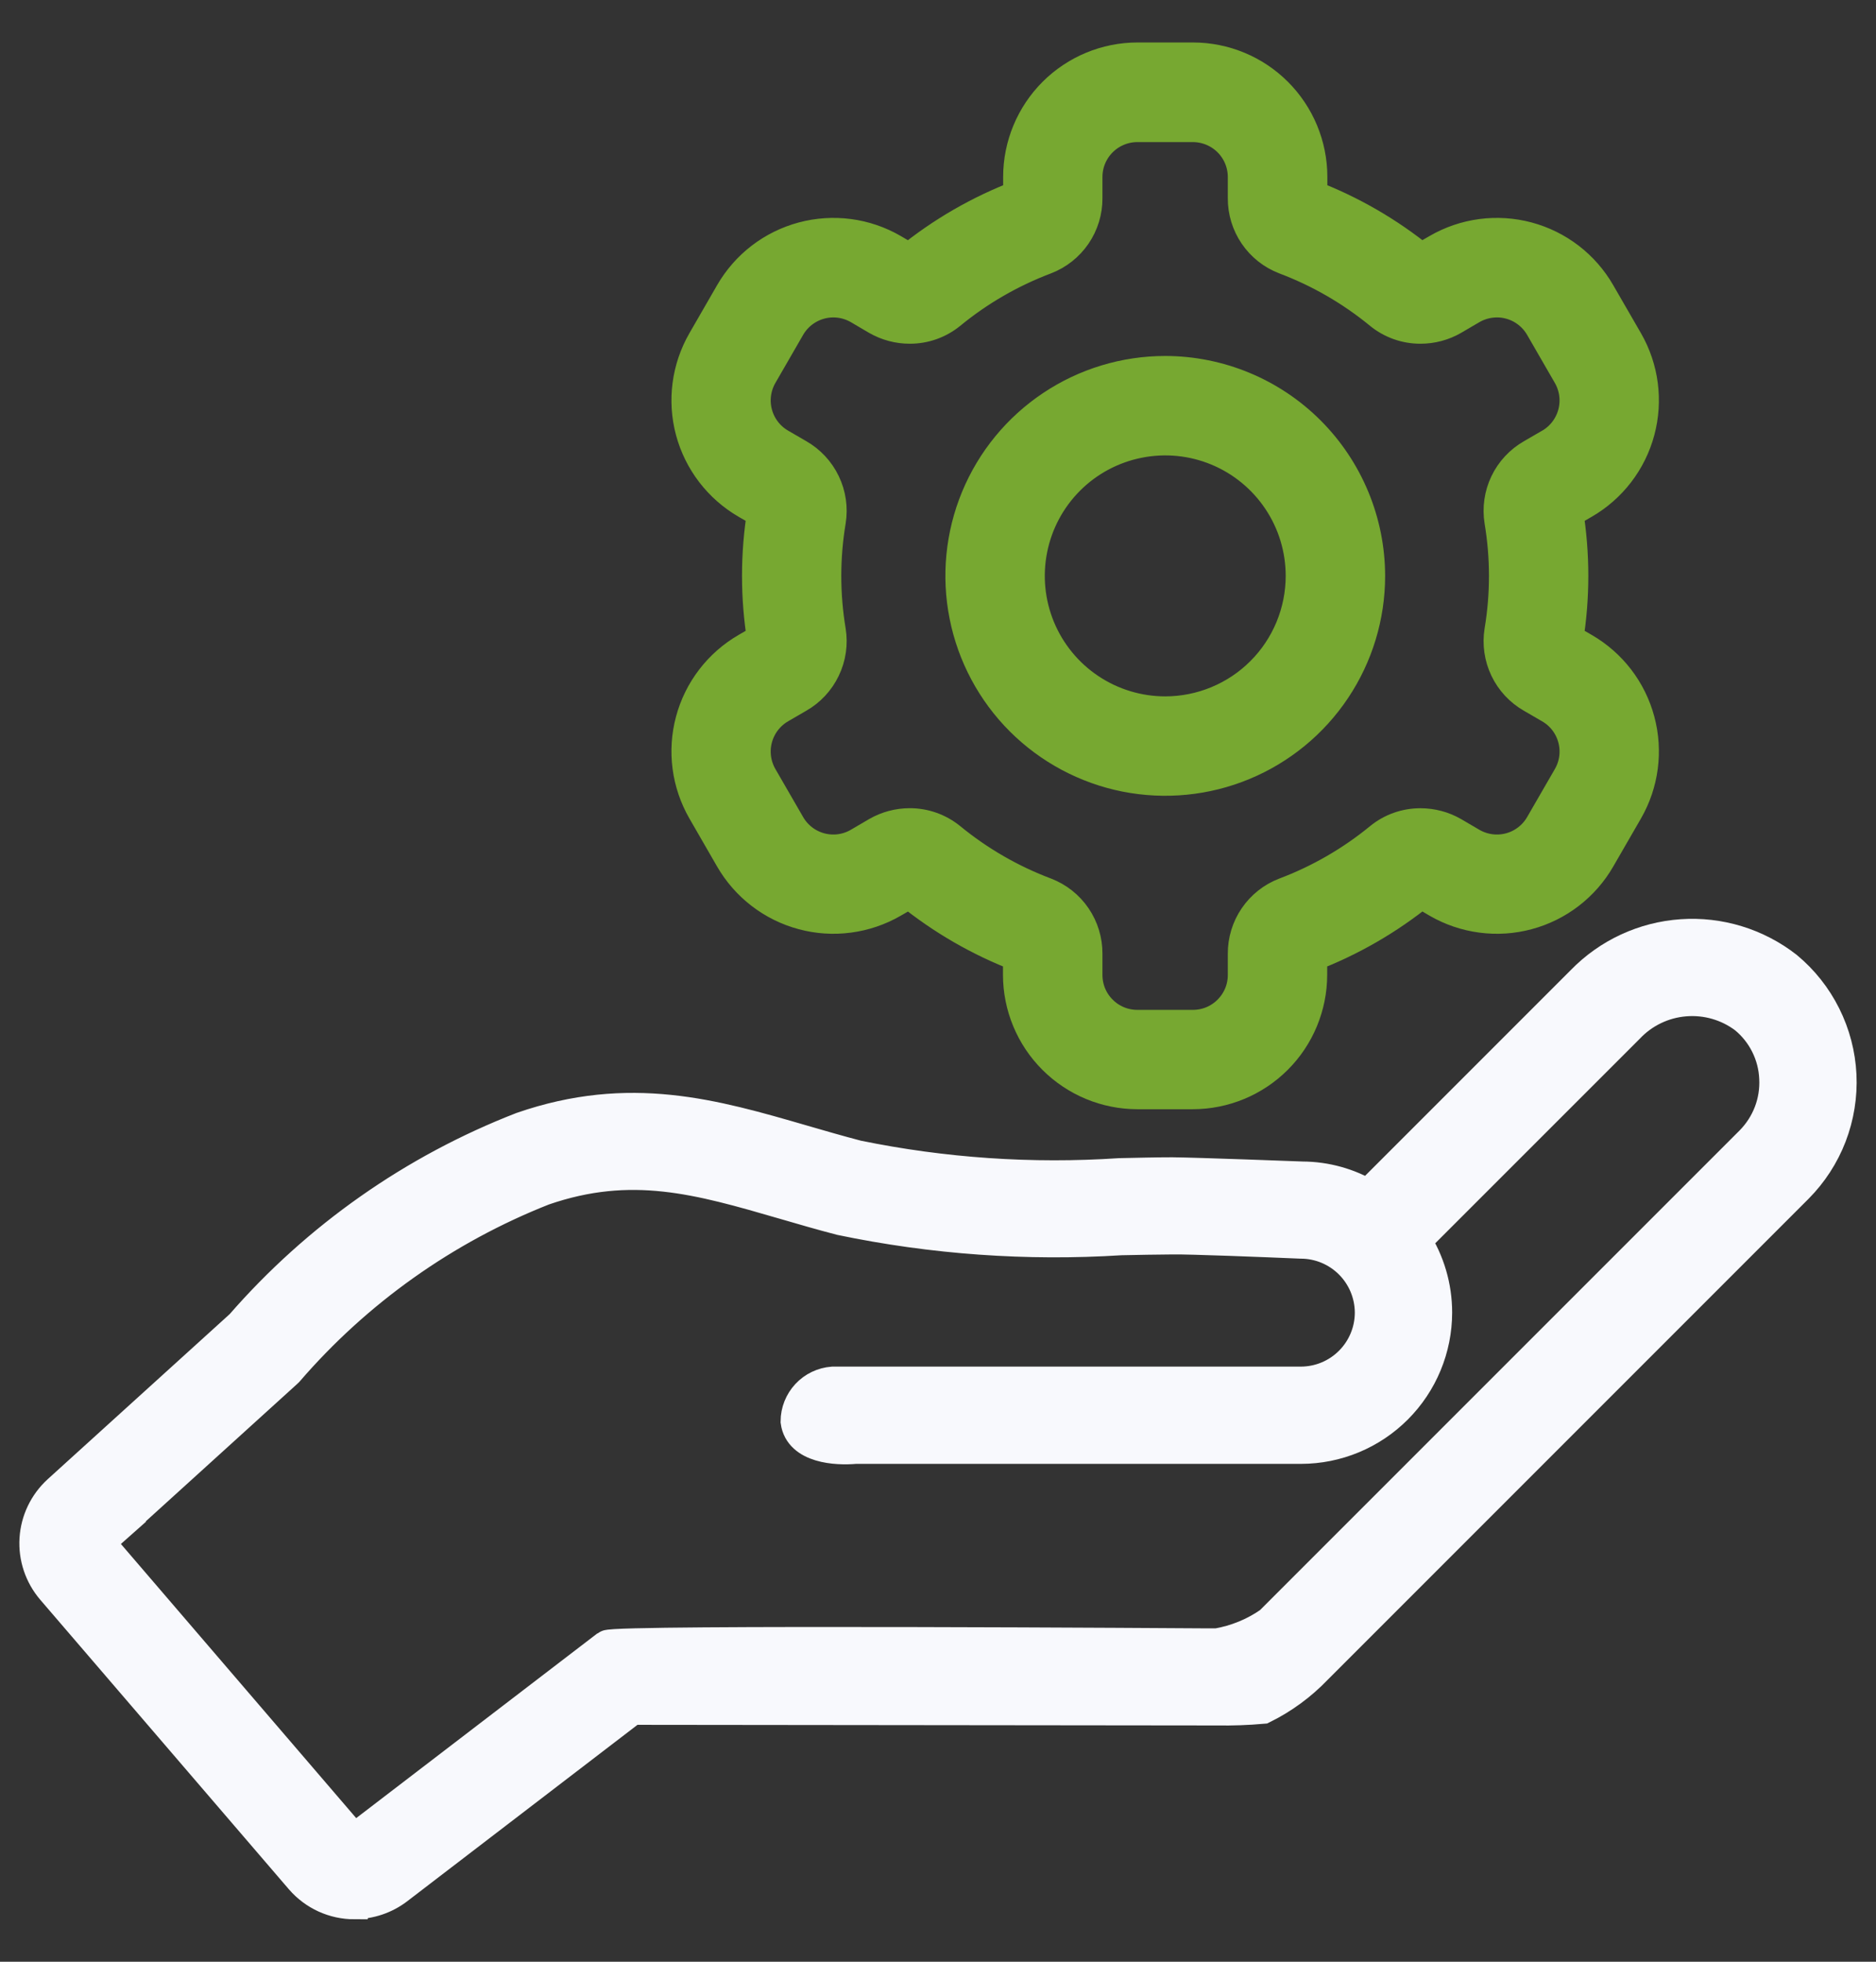 <svg width="44" height="46" viewBox="0 0 44 46" fill="none" xmlns="http://www.w3.org/2000/svg">
<rect x="0" y="0" width="44" height="46" fill="#333333" stroke="none"/>
<path d="M8.314 44.601C8.673 44.601 9.021 44.483 9.306 44.266L14.884 39.993C14.3 40.04 13.713 40.056 13.127 40.043L28.545 40.06C28.9 40.066 29.256 40.053 29.61 40.022C30.074 39.792 30.495 39.484 30.854 39.109L42.134 27.829C42.475 27.486 42.74 27.077 42.914 26.626C43.087 26.175 43.165 25.693 43.142 25.211C43.119 24.728 42.995 24.256 42.779 23.824C42.564 23.392 42.26 23.009 41.888 22.701C41.193 22.16 40.323 21.893 39.444 21.954C38.565 22.014 37.739 22.397 37.125 23.029L32.09 28.064C31.622 27.786 31.089 27.638 30.545 27.636V27.636C30.444 27.632 28.067 27.542 27.492 27.537C27.092 27.537 26.681 27.549 26.262 27.557C24.198 27.694 22.125 27.553 20.099 27.137C19.656 27.021 19.23 26.897 18.816 26.777C16.735 26.173 14.77 25.602 12.252 26.473C9.717 27.457 7.459 29.043 5.673 31.095L1.385 34.984C1.073 35.27 0.883 35.666 0.857 36.089C0.831 36.511 0.971 36.928 1.246 37.25L7.08 44.042C7.233 44.219 7.423 44.361 7.635 44.458C7.848 44.555 8.079 44.605 8.313 44.605L8.314 44.601ZM2.379 36.077L6.688 32.168L6.727 32.131C8.355 30.245 10.417 28.782 12.736 27.868C14.809 27.152 16.396 27.611 18.403 28.195C18.829 28.319 19.267 28.447 19.725 28.566C21.883 29.016 24.091 29.173 26.291 29.034C26.704 29.026 27.109 29.017 27.504 29.015C27.928 29.009 29.64 29.077 30.513 29.114C30.953 29.115 31.375 29.291 31.687 29.603C31.998 29.914 32.174 30.336 32.176 30.777C32.176 31.219 32.001 31.642 31.689 31.955C31.377 32.268 30.954 32.444 30.513 32.445H19.532C19.309 32.462 19.1 32.562 18.947 32.726C18.795 32.89 18.709 33.105 18.708 33.329C18.787 33.911 19.607 33.968 20.062 33.926H30.514C31.349 33.925 32.148 33.593 32.738 33.002C33.327 32.412 33.658 31.612 33.659 30.778C33.659 30.179 33.487 29.592 33.162 29.088L38.173 24.078C38.525 23.705 39.002 23.476 39.513 23.433C40.024 23.39 40.533 23.536 40.942 23.844C41.157 24.02 41.331 24.239 41.455 24.487C41.579 24.735 41.649 25.006 41.661 25.283C41.675 25.559 41.632 25.836 41.533 26.095C41.434 26.354 41.282 26.589 41.088 26.786L29.807 38.066C29.43 38.329 29.001 38.505 28.548 38.583H28.319C28.319 38.583 14.423 38.488 14.249 38.622L8.411 43.093C8.382 43.117 8.344 43.128 8.306 43.125C8.269 43.121 8.233 43.104 8.208 43.076L2.372 36.278C2.346 36.25 2.334 36.213 2.336 36.175C2.338 36.137 2.355 36.102 2.383 36.077L2.379 36.077Z" fill="#F8F9FD" stroke="#F8F9FD" stroke-width="0.8"/>
<path d="M27.33 8.747C26.389 8.747 25.469 9.026 24.687 9.549C23.905 10.071 23.295 10.814 22.935 11.683C22.575 12.553 22.481 13.509 22.665 14.432C22.848 15.354 23.301 16.202 23.966 16.867C24.632 17.532 25.479 17.985 26.402 18.169C27.325 18.352 28.281 18.258 29.15 17.898C30.019 17.538 30.762 16.929 31.285 16.146C31.808 15.364 32.087 14.444 32.087 13.504C32.085 12.243 31.583 11.034 30.692 10.142C29.8 9.25 28.591 8.749 27.33 8.747V8.747ZM27.33 16.729C26.692 16.729 26.069 16.54 25.538 16.185C25.008 15.831 24.594 15.327 24.35 14.738C24.106 14.149 24.042 13.5 24.167 12.874C24.291 12.249 24.598 11.674 25.049 11.223C25.5 10.772 26.075 10.465 26.701 10.341C27.326 10.216 27.975 10.28 28.564 10.524C29.153 10.768 29.657 11.182 30.011 11.712C30.366 12.242 30.555 12.866 30.555 13.504C30.555 13.927 30.471 14.347 30.309 14.738C30.147 15.129 29.91 15.485 29.61 15.784C29.311 16.084 28.955 16.321 28.564 16.483C28.173 16.645 27.753 16.729 27.33 16.729V16.729Z" fill="#77A831" stroke="#77A831" stroke-width="0.8"/>
<path d="M38.141 8.013L37.49 6.886C37.31 6.573 37.069 6.298 36.783 6.078C36.496 5.858 36.169 5.697 35.82 5.603C35.471 5.51 35.107 5.486 34.749 5.533C34.39 5.58 34.045 5.698 33.732 5.879L33.326 6.113C32.546 5.479 31.671 4.973 30.732 4.615V4.146C30.731 3.417 30.441 2.718 29.925 2.202C29.41 1.687 28.71 1.396 27.981 1.396H26.679C25.95 1.396 25.251 1.687 24.735 2.202C24.22 2.718 23.929 3.417 23.928 4.146V4.615C22.987 4.974 22.109 5.48 21.327 6.116L20.924 5.879C20.611 5.698 20.266 5.58 19.908 5.533C19.549 5.486 19.186 5.51 18.837 5.603C18.488 5.697 18.16 5.858 17.874 6.078C17.587 6.298 17.347 6.573 17.166 6.886L16.516 8.013C16.152 8.645 16.053 9.395 16.242 10.1C16.431 10.804 16.892 11.405 17.523 11.771L17.924 12.002C17.763 12.996 17.763 14.009 17.924 15.003L17.523 15.235C16.892 15.6 16.431 16.201 16.242 16.906C16.053 17.61 16.152 18.361 16.516 18.993L17.166 20.12C17.347 20.433 17.587 20.707 17.874 20.927C18.16 21.147 18.488 21.309 18.837 21.402C19.186 21.496 19.549 21.52 19.908 21.472C20.266 21.425 20.611 21.308 20.924 21.127L21.33 20.893C22.11 21.526 22.986 22.032 23.924 22.391V22.859C23.925 23.588 24.215 24.288 24.731 24.803C25.247 25.319 25.946 25.609 26.675 25.61H27.977C28.706 25.609 29.405 25.319 29.921 24.803C30.437 24.288 30.727 23.588 30.728 22.859V22.391C31.669 22.032 32.547 21.525 33.329 20.89L33.732 21.127C34.045 21.308 34.39 21.425 34.749 21.472C35.107 21.52 35.471 21.496 35.82 21.402C36.169 21.309 36.496 21.147 36.783 20.927C37.069 20.707 37.31 20.433 37.49 20.12L38.141 18.993C38.505 18.361 38.603 17.61 38.414 16.906C38.226 16.201 37.765 15.6 37.133 15.235L36.732 15.003C36.893 14.009 36.893 12.996 36.732 12.002L37.133 11.771C37.765 11.405 38.226 10.805 38.414 10.1C38.603 9.395 38.505 8.645 38.141 8.013V8.013ZM36.368 10.446L35.944 10.692C35.682 10.841 35.471 11.067 35.341 11.339C35.211 11.611 35.167 11.916 35.215 12.214C35.358 13.07 35.358 13.943 35.215 14.799C35.167 15.097 35.211 15.402 35.341 15.674C35.471 15.946 35.682 16.172 35.944 16.321L36.368 16.567C36.507 16.647 36.628 16.753 36.726 16.88C36.823 17.007 36.895 17.152 36.936 17.307C36.978 17.461 36.988 17.623 36.968 17.781C36.947 17.94 36.895 18.093 36.815 18.232L36.164 19.359C36.084 19.497 35.978 19.619 35.851 19.716C35.724 19.814 35.579 19.886 35.424 19.927C35.27 19.968 35.108 19.979 34.95 19.958C34.791 19.937 34.638 19.885 34.499 19.805L34.069 19.553C33.84 19.421 33.579 19.352 33.314 19.352C32.976 19.352 32.647 19.468 32.385 19.683C31.714 20.233 30.957 20.67 30.145 20.976C29.864 21.084 29.623 21.275 29.454 21.523C29.285 21.771 29.195 22.065 29.197 22.366V22.861C29.197 23.021 29.166 23.18 29.105 23.328C29.043 23.476 28.953 23.61 28.84 23.723C28.727 23.837 28.593 23.926 28.445 23.988C28.297 24.049 28.138 24.08 27.978 24.08H26.676C26.516 24.08 26.357 24.049 26.209 23.988C26.061 23.926 25.927 23.837 25.814 23.723C25.7 23.61 25.611 23.476 25.549 23.328C25.488 23.18 25.457 23.021 25.457 22.861V22.365C25.459 22.064 25.369 21.77 25.2 21.522C25.031 21.274 24.79 21.083 24.509 20.975C23.697 20.669 22.94 20.232 22.269 19.682C22.006 19.468 21.678 19.351 21.34 19.351C21.075 19.351 20.814 19.42 20.584 19.553L20.155 19.804C20.016 19.885 19.863 19.937 19.704 19.958C19.546 19.979 19.384 19.968 19.23 19.927C19.075 19.885 18.93 19.814 18.803 19.716C18.676 19.618 18.57 19.497 18.49 19.358L17.839 18.231C17.678 17.951 17.634 17.618 17.718 17.306C17.802 16.994 18.006 16.728 18.286 16.566L18.71 16.32C18.972 16.171 19.182 15.945 19.312 15.673C19.443 15.401 19.487 15.096 19.439 14.799C19.296 13.943 19.296 13.069 19.439 12.213C19.487 11.915 19.443 11.61 19.312 11.338C19.182 11.066 18.972 10.841 18.71 10.691L18.286 10.445C18.006 10.284 17.802 10.018 17.718 9.705C17.634 9.393 17.678 9.061 17.839 8.781L18.49 7.653C18.57 7.515 18.676 7.393 18.803 7.296C18.93 7.198 19.075 7.127 19.23 7.085C19.384 7.044 19.546 7.033 19.704 7.054C19.863 7.075 20.016 7.127 20.155 7.207L20.584 7.459C20.814 7.591 21.075 7.661 21.34 7.66C21.678 7.661 22.006 7.544 22.269 7.33C22.94 6.779 23.697 6.343 24.509 6.036C24.79 5.928 25.03 5.737 25.2 5.489C25.369 5.241 25.459 4.947 25.457 4.647V4.151C25.457 3.991 25.488 3.833 25.549 3.685C25.611 3.537 25.7 3.402 25.814 3.289C25.927 3.176 26.061 3.086 26.209 3.025C26.357 2.963 26.516 2.932 26.676 2.932H27.978C28.301 2.932 28.611 3.061 28.84 3.289C29.069 3.518 29.197 3.828 29.197 4.151V4.647C29.195 4.947 29.285 5.241 29.454 5.489C29.623 5.737 29.864 5.928 30.145 6.036C30.957 6.342 31.714 6.779 32.385 7.33C32.647 7.544 32.976 7.661 33.314 7.66C33.579 7.661 33.84 7.591 34.069 7.459L34.499 7.207C34.638 7.127 34.791 7.075 34.95 7.054C35.108 7.033 35.27 7.043 35.424 7.085C35.579 7.126 35.724 7.198 35.851 7.296C35.978 7.393 36.084 7.515 36.164 7.653L36.815 8.781C36.976 9.061 37.02 9.394 36.936 9.706C36.852 10.019 36.648 10.285 36.368 10.447V10.446Z" fill="#77A831" stroke="#77A831" stroke-width="0.8"/>
</svg>
